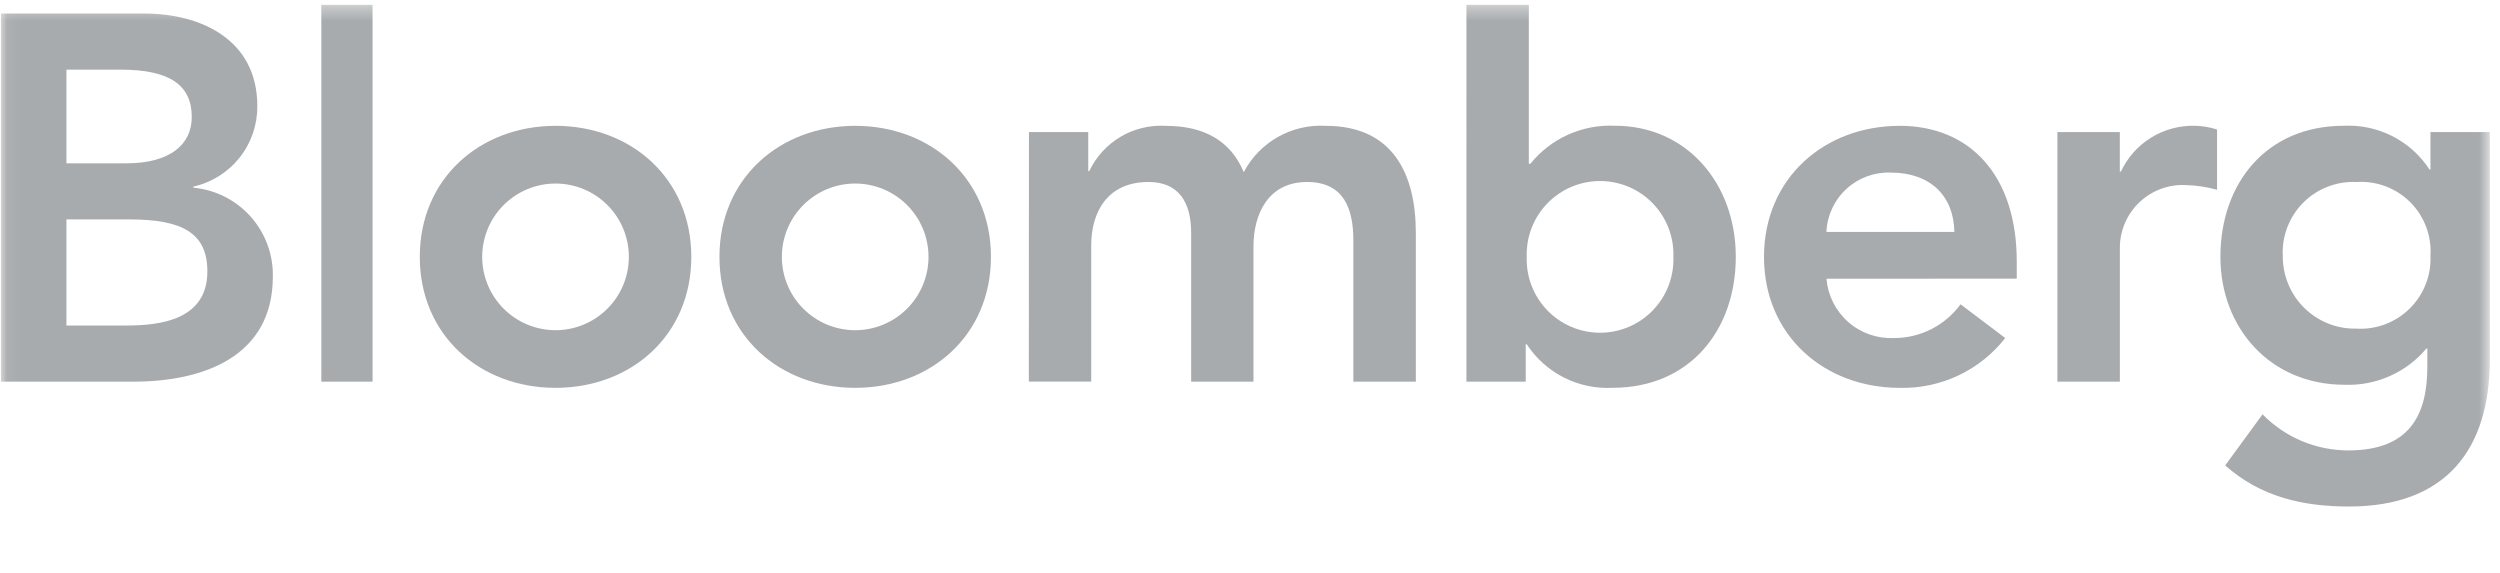<svg width="179" height="41" viewBox="0 0 179 41" fill="none" xmlns="http://www.w3.org/2000/svg">
<mask id="mask0_1970_12968" style="mask-type:luminance" maskUnits="userSpaceOnUse" x="0" y="0" width="179" height="41">
<path d="M178.268 0.345H0.066V40.346H178.268V0.345Z" fill="white"/>
</mask>
<g mask="url(#mask0_1970_12968)">
<path d="M4.757 4.986H8.63C12.169 4.986 13.73 6.105 13.73 8.377C13.73 10.351 12.17 11.693 9.04 11.693H4.757V4.986ZM0.066 27.326H9.558C14.547 27.326 19.535 25.544 19.535 19.808C19.567 18.223 18.998 16.686 17.942 15.504C16.887 14.323 15.423 13.585 13.845 13.438V13.361C15.153 13.068 16.32 12.336 17.154 11.287C17.987 10.238 18.436 8.935 18.425 7.596C18.425 2.796 14.325 0.969 10.341 0.969H0.066V27.326ZM4.757 15.71H9.257C13.057 15.71 14.847 16.678 14.847 19.436C14.847 22.895 11.489 23.306 9.069 23.306H4.757V15.71Z" fill="#A8ABAE"/>
<path d="M26.676 27.328H23.007V0.345H26.676V27.328Z" fill="#A8ABAE"/>
<path d="M34.526 18.392C34.526 17.702 34.661 17.019 34.925 16.383C35.189 15.745 35.576 15.167 36.063 14.679C36.551 14.192 37.13 13.805 37.767 13.541C38.404 13.277 39.086 13.142 39.776 13.142C40.465 13.142 41.148 13.277 41.785 13.541C42.422 13.805 43 14.192 43.488 14.679C43.975 15.167 44.362 15.745 44.626 16.383C44.89 17.019 45.026 17.702 45.026 18.392C45.026 19.081 44.89 19.764 44.626 20.401C44.362 21.038 43.975 21.616 43.488 22.104C43 22.591 42.422 22.978 41.785 23.242C41.148 23.506 40.465 23.642 39.776 23.642C39.086 23.642 38.404 23.506 37.767 23.242C37.13 22.978 36.551 22.591 36.063 22.104C35.576 21.616 35.189 21.038 34.925 20.401C34.661 19.764 34.526 19.081 34.526 18.392ZM30.057 18.392C30.057 24.014 34.373 27.77 39.777 27.77C45.181 27.77 49.498 24.014 49.498 18.392C49.498 12.77 45.175 9.009 39.777 9.009C34.379 9.009 30.057 12.77 30.057 18.392Z" fill="#A8ABAE"/>
<path d="M55.981 18.392C55.981 16.999 56.534 15.664 57.518 14.679C58.503 13.695 59.838 13.142 61.231 13.142C62.623 13.142 63.959 13.695 64.943 14.679C65.928 15.664 66.481 16.999 66.481 18.392C66.481 19.784 65.928 21.119 64.943 22.104C63.959 23.088 62.623 23.642 61.231 23.642C59.838 23.642 58.503 23.088 57.518 22.104C56.534 21.119 55.981 19.784 55.981 18.392ZM51.512 18.392C51.512 24.014 55.829 27.77 61.233 27.77C66.637 27.77 70.952 24.014 70.952 18.392C70.952 12.77 66.629 9.009 61.233 9.009C55.837 9.009 51.512 12.77 51.512 18.392Z" fill="#A8ABAE"/>
<path d="M73.673 9.455H77.919V12.255H77.989C78.473 11.23 79.253 10.373 80.229 9.795C81.204 9.217 82.33 8.944 83.462 9.01C86.22 9.01 88.124 10.088 89.052 12.325C89.61 11.266 90.461 10.39 91.504 9.802C92.546 9.214 93.736 8.94 94.931 9.01C99.696 9.01 101.374 12.405 101.374 16.686V27.328H96.899V17.201C96.899 14.97 96.234 13.031 93.586 13.031C90.796 13.031 89.749 15.338 89.749 17.643V27.326H85.287V16.678C85.287 14.479 84.393 13.03 82.232 13.03C79.294 13.03 78.132 15.182 78.132 17.569V27.325H73.664L73.673 9.455Z" fill="#A8ABAE"/>
<path d="M119.815 18.392C119.838 19.097 119.72 19.799 119.467 20.457C119.214 21.114 118.831 21.714 118.341 22.221C117.851 22.728 117.265 23.131 116.616 23.406C115.967 23.681 115.269 23.823 114.565 23.823C113.86 23.823 113.162 23.681 112.513 23.406C111.865 23.131 111.278 22.728 110.788 22.221C110.298 21.714 109.915 21.114 109.662 20.457C109.409 19.799 109.291 19.097 109.315 18.392C109.291 17.688 109.409 16.986 109.662 16.328C109.915 15.671 110.298 15.07 110.788 14.564C111.278 14.057 111.865 13.654 112.513 13.379C113.162 13.104 113.86 12.962 114.565 12.962C115.269 12.962 115.967 13.104 116.616 13.379C117.265 13.654 117.851 14.057 118.341 14.564C118.831 15.07 119.214 15.671 119.467 16.328C119.72 16.986 119.838 17.688 119.815 18.392ZM104.995 27.328H109.242V24.645H109.311C109.973 25.659 110.889 26.481 111.969 27.029C113.048 27.577 114.253 27.831 115.462 27.767C120.962 27.767 124.283 23.668 124.283 18.39C124.283 13.111 120.743 9.004 115.644 9.004C114.489 8.948 113.337 9.165 112.282 9.638C111.227 10.111 110.299 10.827 109.574 11.727H109.464V0.345H104.996L104.995 27.328Z" fill="#A8ABAE"/>
<path d="M130.773 16.605C130.823 15.43 131.337 14.324 132.202 13.528C133.067 12.732 134.212 12.311 135.386 12.358C138.178 12.358 139.891 13.998 139.932 16.605H130.773ZM144.4 19.954V18.729C144.4 12.508 141.012 9.009 136.023 9.009C130.614 9.009 126.302 12.77 126.302 18.392C126.302 24.015 130.614 27.771 136.023 27.771C137.473 27.806 138.911 27.502 140.223 26.882C141.534 26.262 142.682 25.345 143.576 24.203L140.376 21.787C139.825 22.541 139.103 23.154 138.268 23.574C137.433 23.994 136.511 24.21 135.576 24.203C134.383 24.251 133.216 23.837 132.322 23.045C131.427 22.253 130.873 21.146 130.776 19.956L144.4 19.954Z" fill="#A8ABAE"/>
<path d="M147.312 9.455H151.78V12.285H151.856C152.323 11.285 153.072 10.442 154.01 9.859C154.949 9.277 156.036 8.98 157.141 9.005C157.684 9.016 158.223 9.106 158.741 9.271V13.588C158.037 13.391 157.312 13.279 156.582 13.255C155.965 13.214 155.347 13.3 154.765 13.509C154.183 13.717 153.65 14.043 153.2 14.466C152.75 14.889 152.392 15.4 152.147 15.968C151.903 16.536 151.779 17.148 151.782 17.765V27.327H147.309V9.455H147.312Z" fill="#A8ABAE"/>
<path d="M168.736 13.032C169.44 12.987 170.144 13.091 170.804 13.338C171.464 13.586 172.063 13.97 172.563 14.467C173.063 14.964 173.451 15.561 173.703 16.219C173.954 16.877 174.063 17.581 174.021 18.284C174.054 18.989 173.939 19.692 173.682 20.348C173.425 21.005 173.033 21.6 172.531 22.095C172.029 22.59 171.428 22.973 170.768 23.221C170.108 23.468 169.403 23.573 168.699 23.53C168.013 23.543 167.331 23.418 166.693 23.163C166.055 22.908 165.475 22.528 164.986 22.046C164.497 21.564 164.109 20.989 163.845 20.355C163.581 19.721 163.446 19.041 163.448 18.354C163.409 17.648 163.518 16.941 163.77 16.28C164.021 15.619 164.408 15.018 164.907 14.516C165.406 14.014 166.004 13.622 166.664 13.367C167.324 13.111 168.03 12.997 168.736 13.032ZM174.021 9.455V12.137H173.952C173.292 11.122 172.376 10.299 171.296 9.749C170.217 9.2 169.012 8.943 167.802 9.006C162.293 9.006 158.981 13.106 158.981 18.393C158.981 23.452 162.519 27.55 167.881 27.55C168.991 27.591 170.095 27.378 171.109 26.927C172.124 26.477 173.022 25.801 173.735 24.95H173.797V26.255C173.797 29.788 172.467 32.249 168.144 32.249C167 32.25 165.866 32.021 164.811 31.578C163.756 31.134 162.799 30.484 161.998 29.666L159.323 33.323C161.846 35.567 164.866 36.267 168.183 36.267C175.146 36.267 178.272 32.167 178.272 25.729V9.455H174.021Z" fill="#A8ABAE"/>
</g>
</svg>
